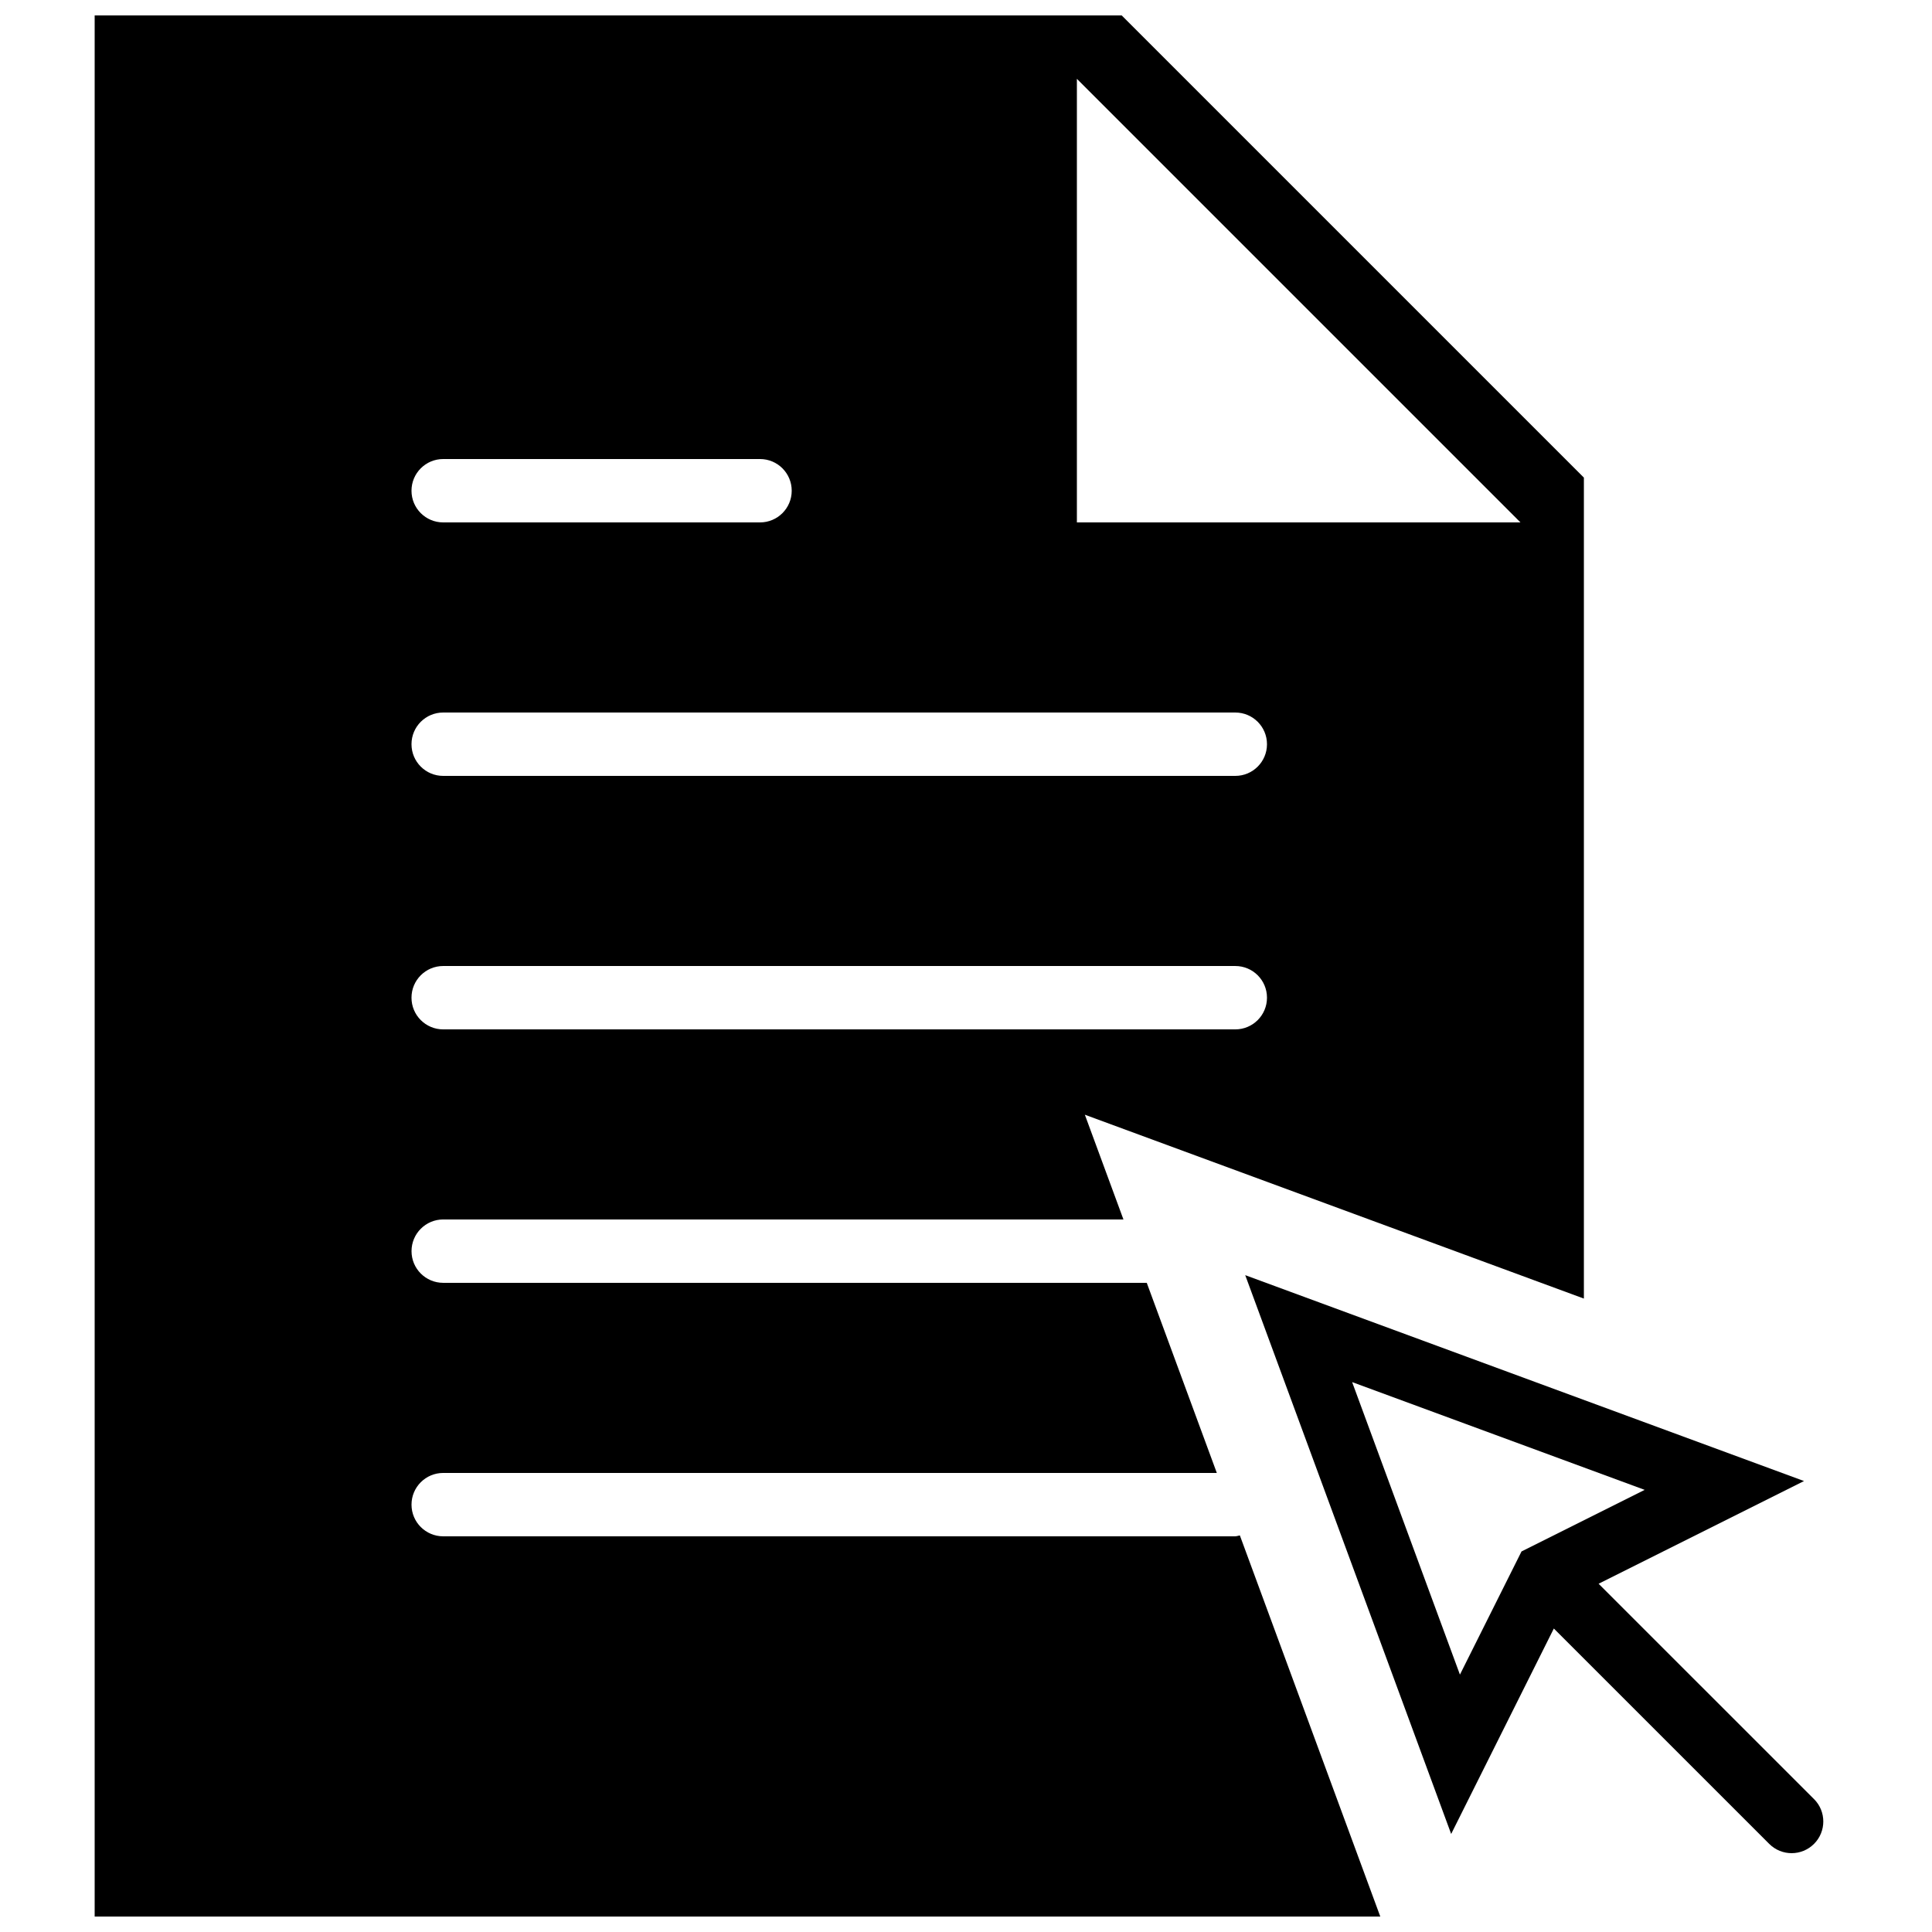 <?xml version="1.0" encoding="UTF-8"?>
<!-- Uploaded to: SVG Repo, www.svgrepo.com, Generator: SVG Repo Mixer Tools -->
<svg width="800px" height="800px" version="1.1" viewBox="144 144 512 512" xmlns="http://www.w3.org/2000/svg">
 <defs>
  <clipPath id="a">
   <path d="m169 148.09h395v503.81h-395z"/>
  </clipPath>
 </defs>
 <path d="m624.73 620.78-57.082-57.074 54.438-27.215-148.09-54.562 54.578 148.09 27.207-54.445 57.082 57.074c1.637 1.637 3.785 2.461 5.934 2.461 2.152 0 4.293-0.824 5.938-2.461 3.277-3.281 3.277-8.59 0-11.871zm-122.4-110.51 77.527 28.559-32.641 16.324-16.32 32.637z" fill-rule="evenodd"/>
 <g clip-path="url(#a)">
  <path d="m471.37 551.14h-209.92c-4.633 0-8.395-3.754-8.395-8.395 0-4.644 3.762-8.398 8.395-8.398h205.02l-18.566-50.383h-186.45c-4.633 0-8.395-3.75-8.395-8.395 0-4.644 3.762-8.398 8.395-8.398h180.27l-10.227-27.758 132.25 48.727v-217.57l-122.48-122.48h-272.18v503.81h340.7l-37.211-101c-0.414 0.059-0.773 0.234-1.203 0.234zm-41.984-386.25 117.55 117.55h-117.55zm-167.94 100.76h83.969c4.637 0 8.398 3.754 8.398 8.398s-3.762 8.395-8.398 8.395h-83.969c-4.633 0-8.395-3.75-8.395-8.395s3.762-8.398 8.395-8.398zm0 67.176h209.92c4.637 0 8.398 3.754 8.398 8.398 0 4.641-3.762 8.395-8.398 8.395h-209.92c-4.633 0-8.395-3.754-8.395-8.395 0-4.644 3.762-8.398 8.395-8.398zm0 67.176h209.92c4.637 0 8.398 3.75 8.398 8.395s-3.762 8.398-8.398 8.398h-209.92c-4.633 0-8.395-3.754-8.395-8.398s3.762-8.395 8.395-8.395z" fill-rule="evenodd"/>
 </g>
</svg>